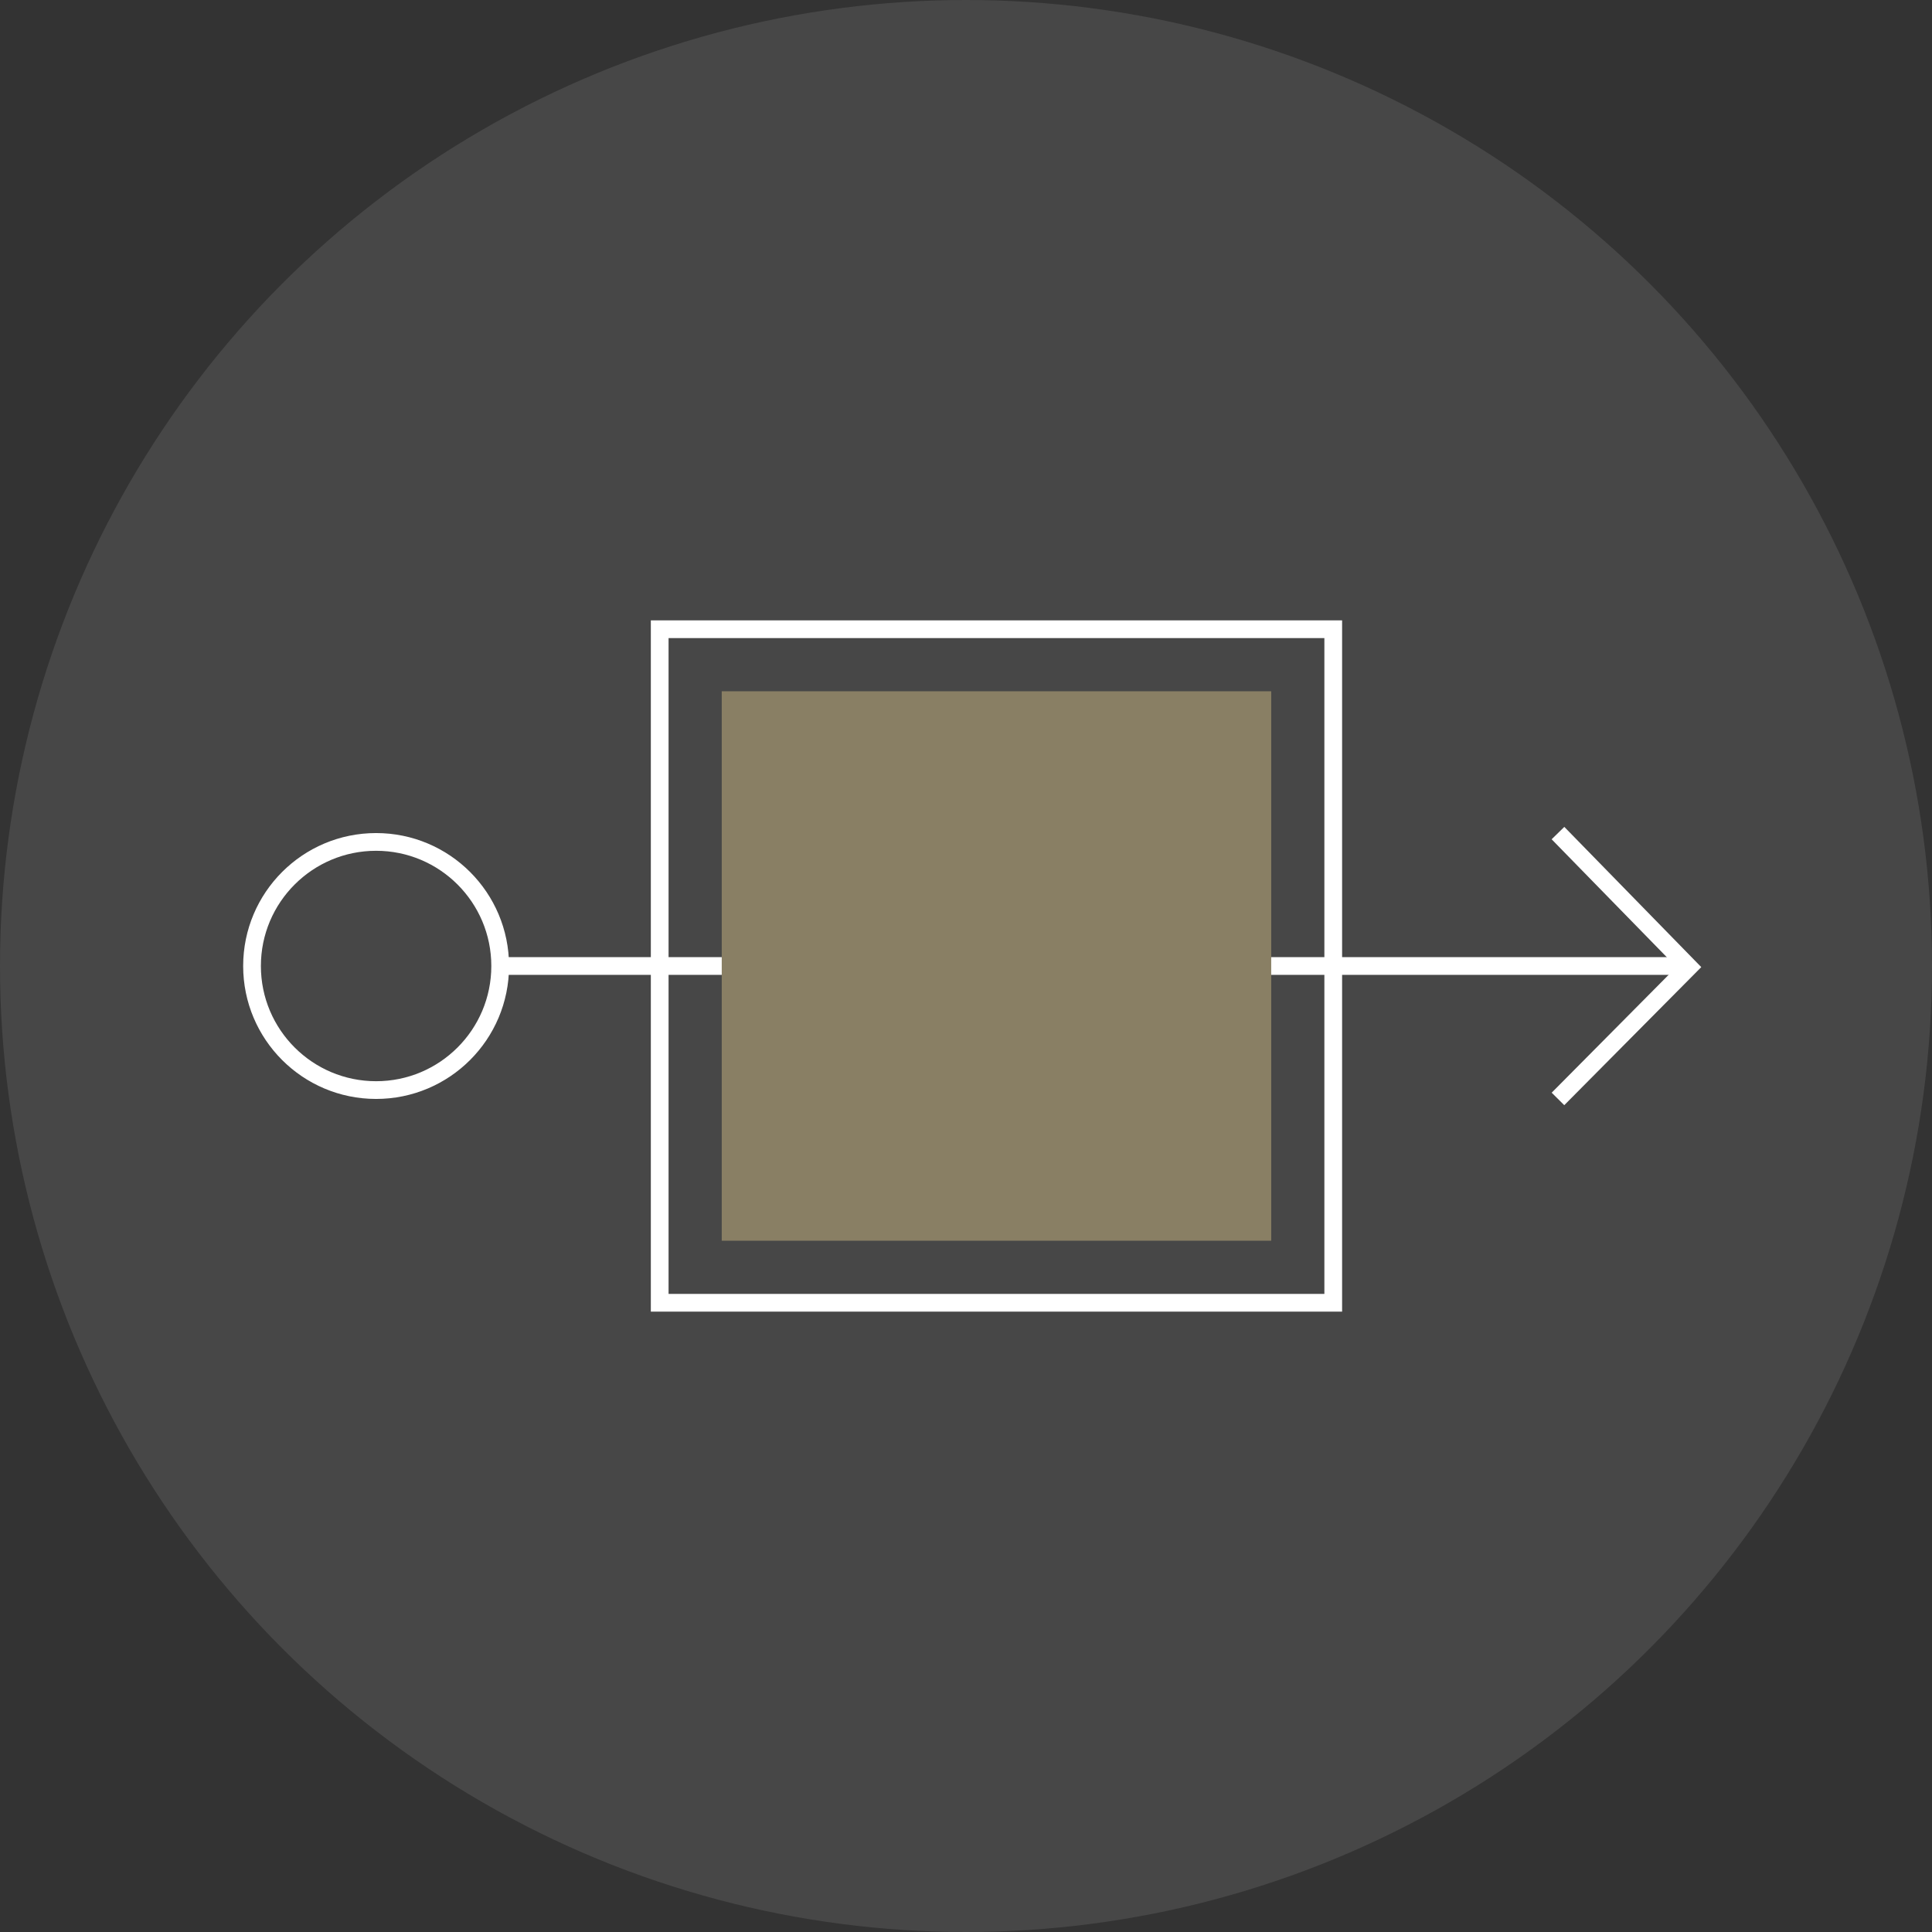 <?xml version="1.0" encoding="UTF-8"?> <svg xmlns="http://www.w3.org/2000/svg" xmlns:xlink="http://www.w3.org/1999/xlink" width="109" height="109" viewBox="0 0 109 109"><rect x="0" y="0" width="109" height="109" fill="#333333" stroke="none"/><defs><clipPath id="clip-icon-process-engineering"><rect width="109" height="109"></rect></clipPath></defs><g id="icon-process-engineering" clip-path="url(#clip-icon-process-engineering)"><circle id="Ellipse_882" data-name="Ellipse 882" cx="54.5" cy="54.5" r="54.5" fill="#fff" opacity="0.1"></circle><path id="Path_1539" data-name="Path 1539" d="M-12092.5-11370.5h66.956" transform="translate(12120.719 11425)" fill="none" stroke="#fff" stroke-width="1"></path><g id="Ellipse_883" data-name="Ellipse 883" transform="translate(13.719 47)" fill="none" stroke="#fff" stroke-width="1"><circle cx="7.5" cy="7.5" r="7.5" stroke="none"></circle><circle cx="7.5" cy="7.5" r="7" fill="none"></circle></g><path id="Path_1540" data-name="Path 1540" d="M-12035.965-11385.607l7.383,7.559-7.383,7.44" transform="translate(12123.863 11432.608)" fill="none" stroke="#fff" stroke-width="1"></path><rect id="Rectangle_1062" data-name="Rectangle 1062" width="31" height="31" transform="translate(40.719 39)" fill="#897f64"></rect><g id="Rectangle_1063" data-name="Rectangle 1063" transform="translate(36.719 35)" fill="none" stroke="#fff" stroke-width="1"><rect width="39" height="39" stroke="none"></rect><rect x="0.5" y="0.5" width="38" height="38" fill="none"></rect></g></g></svg> 